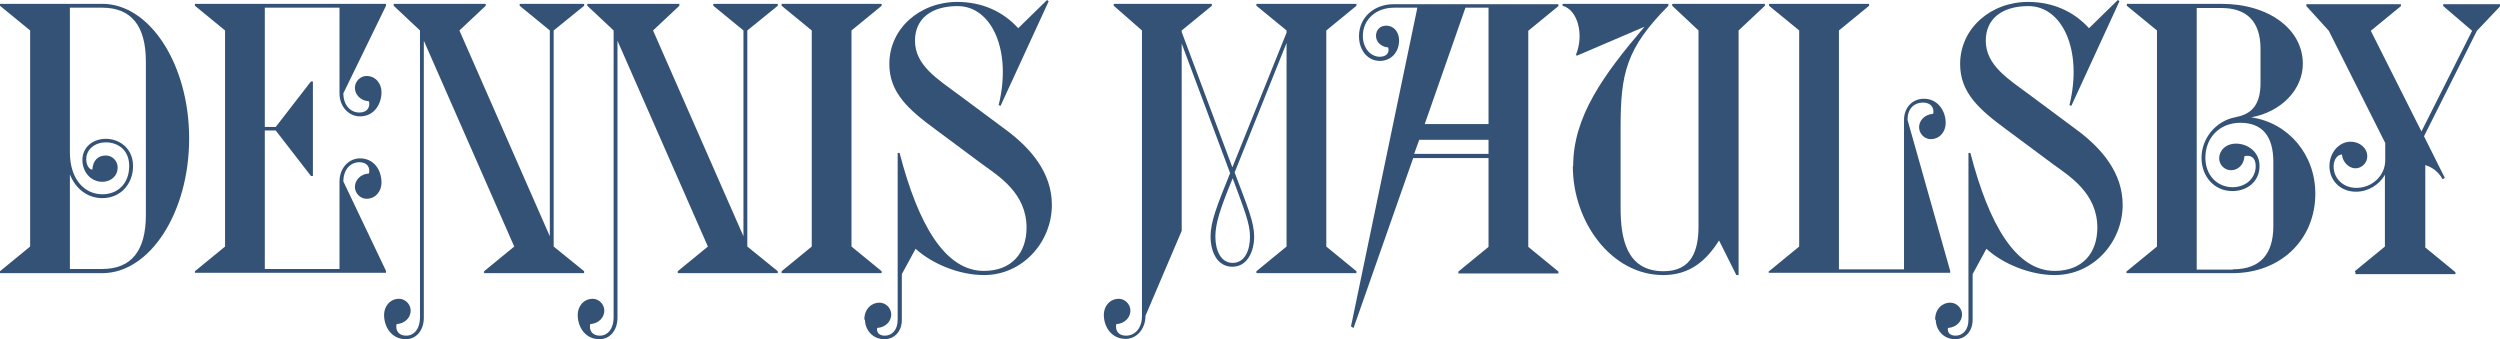 <?xml version="1.0" encoding="UTF-8"?>
<svg xmlns="http://www.w3.org/2000/svg" id="Layer_2" data-name="Layer 2" viewBox="0 0 77.98 10.58">
  <defs>
    <style>
      .cls-1 {
        fill: #345275;
      }
    </style>
  </defs>
  <g id="Layer_1-2" data-name="Layer 1">
    <g>
      <path class="cls-1" d="M0,8.46l.94-.77V.95L0,.18v-.06h3.19c1.49,0,2.71,1.9,2.71,4.2s-1.22,4.2-2.71,4.2H0v-.06ZM2.18,5.43v2.96h1.01c.9,0,1.36-.56,1.36-1.68V1.92c0-1.12-.46-1.68-1.36-1.68h-1.01v4.51c0,.86.47,1.31,1.01,1.31.5,0,.84-.35.84-.88s-.38-.74-.73-.74c-.32,0-.61.2-.61.53,0,.19.1.32.19.32.02-.29.18-.44.42-.44.2,0,.37.16.37.38,0,.24-.19.44-.48.44-.37,0-.62-.32-.62-.68,0-.41.34-.66.73-.66.43,0,.85.3.85.85s-.38,1-.96,1c-.43,0-.82-.26-1.01-.74Z"></path>
      <path class="cls-1" d="M6.08,8.46l.94-.77V.95l-.94-.77v-.06h5.96v.06l-1.33,2.73c0,.37.22.6.5.6.25,0,.34-.17.3-.35-.29-.02-.44-.23-.44-.42,0-.2.17-.37.36-.37.29,0,.47.24.47.5,0,.38-.23.76-.67.76-.35,0-.64-.3-.64-.72V.24h-2.33v3.72h.34l1.1-1.42h.06v2.95h-.06l-1.1-1.42h-.34v4.32h2.33v-2.73c0-.42.29-.72.64-.72.44,0,.67.37.67.76,0,.26-.18.5-.47.5-.19,0-.36-.17-.36-.37s.16-.4.44-.42c.04-.18-.05-.35-.3-.35-.29,0-.5.24-.5.6l1.33,2.79v.06h-5.96v-.06Z"></path>
      <path class="cls-1" d="M11.98,9.82c0-.26.18-.5.47-.5.19,0,.36.17.36.37s-.16.4-.44.42c-.04.18.05.36.3.36s.43-.22.43-.56V.95s-.82-.77-.82-.77v-.06h2.87v.06l-.82.77,2.82,6.42V.95l-.94-.77v-.06h2.01v.06l-.95.77v6.74s.95.77.95.77v.06h-3.12v-.06l.94-.77-2.82-6.42v8.64c0,.4-.24.67-.56.67-.44,0-.68-.37-.68-.76Z"></path>
      <path class="cls-1" d="M18.02,9.82c0-.26.18-.5.47-.5.19,0,.36.17.36.37s-.16.4-.44.42c-.04.18.05.36.3.36s.43-.22.43-.56V.95s-.82-.77-.82-.77v-.06h2.87v.06l-.82.77,2.82,6.42V.95l-.94-.77v-.06h2.01v.06l-.95.77v6.74s.95.77.95.77v.06h-3.12v-.06l.94-.77-2.82-6.42v8.64c0,.4-.24.67-.56.67-.44,0-.68-.37-.68-.76Z"></path>
      <path class="cls-1" d="M24.38,8.46l.94-.77V.95l-.94-.77v-.06h3.12v.06l-.94.77v6.74l.94.77v.06h-3.12v-.06Z"></path>
      <path class="cls-1" d="M26.96,9.97c0-.34.23-.53.47-.53.2,0,.37.17.37.37s-.16.4-.44.42c-.02.12.04.24.24.24.23,0,.4-.19.4-.49v-5.21h.06c.58,2.24,1.42,3.68,2.63,3.68.86,0,1.33-.55,1.33-1.35,0-1.07-.86-1.6-1.37-1.97l-1.48-1.1c-.83-.61-1.43-1.14-1.43-2.03,0-1.12.96-1.94,2.12-1.94.76,0,1.42.29,1.9.82l.9-.88.05.04-1.5,3.26-.06-.02c.42-1.71-.22-3.09-1.28-3.09-.83,0-1.33.4-1.33,1.08,0,.77.71,1.2,1.37,1.69l1.44,1.07c.82.6,1.46,1.37,1.46,2.36,0,1.16-.91,2.19-2.12,2.19-.78,0-1.63-.36-2.13-.82l-.43.79v1.43c0,.35-.23.6-.54.6-.4,0-.61-.32-.61-.61Z"></path>
      <path class="cls-1" d="M34.43,9.82c0-.26.18-.5.47-.5.19,0,.36.17.36.37s-.16.4-.44.42c-.04.18.05.36.3.36.29,0,.5-.24.5-.61V.95l-.88-.77v-.06h3.06v.06l-.94.77v.05l1.58,4.22,1.69-4.2v-.07l-.94-.77v-.06h3.12v.06l-.94.77v6.74l.94.77v.06h-3.12v-.06l.94-.77V1.34l-1.62,4.04h0c.41,1.08.61,1.56.61,2s-.2.94-.68.94-.68-.48-.68-.94.19-.94.61-1.98h0s-1.51-4.04-1.51-4.04v5.84l-1.13,2.65c0,.42-.28.72-.62.72-.44,0-.68-.37-.68-.76ZM38.45,8.2c.37,0,.54-.38.54-.82,0-.41-.18-.84-.54-1.82-.4.97-.54,1.42-.54,1.82,0,.43.17.82.54.82Z"></path>
      <path class="cls-1" d="M42.14,10.18L44.21.24h-.73c-.56,0-.97.37-.97.88,0,.37.23.65.53.65.2,0,.31-.12.26-.29-.23-.02-.38-.18-.38-.36,0-.19.13-.32.32-.32.23,0,.4.19.4.46,0,.37-.25.64-.6.64-.37,0-.65-.32-.65-.77,0-.58.46-1,1.09-1h5.13v.06l-.94.77v6.74l.94.77v.06h-3.12v-.06l.94-.77v-2.77h-2.35l-1.86,5.3-.07-.04ZM46.43,4.8v-.44h-2.16l-.16.44h2.31ZM45.71.24l-1.27,3.63h1.99V.24h-.72Z"></path>
      <path class="cls-1" d="M49.07,5.18c0-1.54.94-2.84,2.22-4.34h-.01s-2.1.9-2.1.9l-.02-.04c.25-.61.06-1.39-.42-1.52v-.06h3.3v.06c-1.32,1.33-1.49,2.11-1.49,3.79v2.52c0,.9.16,1.97,1.34,1.97.88,0,1.09-.65,1.09-1.4V.95l-.82-.77v-.06h2.89v.06l-.82.77v7.63h-.07l-.54-1.08c-.4.64-.92,1.08-1.74,1.08-1.62,0-2.82-1.66-2.82-3.39Z"></path>
      <path class="cls-1" d="M55.18,8.46l.94-.77V.95l-.94-.77v-.06h3.12v.06l-.94.77v7.45h2.03V3.74c0-.38.26-.66.62-.66.43,0,.68.37.68.76,0,.26-.18.5-.47.5-.19,0-.36-.17-.36-.37s.16-.4.44-.42c.04-.18-.07-.35-.31-.35-.3,0-.49.2-.49.54l1.33,4.71v.06h-5.66v-.06Z"></path>
      <path class="cls-1" d="M60.36,9.97c0-.34.23-.53.47-.53.2,0,.37.17.37.37s-.16.4-.44.42c-.02.12.04.24.24.24.23,0,.4-.19.4-.49v-5.21h.06c.58,2.24,1.42,3.68,2.63,3.68.86,0,1.33-.55,1.33-1.35,0-1.07-.86-1.6-1.37-1.97l-1.48-1.1c-.83-.61-1.43-1.14-1.43-2.03,0-1.12.96-1.94,2.12-1.94.76,0,1.42.29,1.9.82l.9-.88.05.04-1.5,3.26-.06-.02c.42-1.71-.22-3.09-1.28-3.09-.83,0-1.33.4-1.33,1.08,0,.77.71,1.2,1.37,1.69l1.44,1.07c.82.6,1.46,1.37,1.46,2.36,0,1.16-.91,2.19-2.12,2.19-.78,0-1.63-.36-2.13-.82l-.43.79v1.43c0,.35-.23.6-.54.6-.4,0-.61-.32-.61-.61Z"></path>
      <path class="cls-1" d="M66.34,8.46l.94-.77V.95l-.94-.77v-.06h2.95c1.48,0,2.54.79,2.54,1.87,0,.8-.67,1.5-1.61,1.67,1.16.17,2,1.16,2,2.38,0,1.44-1.09,2.48-2.58,2.48h-3.31v-.06ZM69.65,8.4c.84,0,1.26-.46,1.26-1.35v-2c0-.82-.36-1.22-1.03-1.22-.64,0-1.09.46-1.09,1.09,0,.53.35.91.84.92.42,0,.73-.28.73-.66,0-.28-.17-.35-.35-.31-.02.29-.22.44-.42.44s-.37-.17-.37-.37c0-.23.19-.46.53-.46s.73.24.73.7-.36.78-.85.78c-.55,0-.96-.44-.96-1.04s.44-1.14,1.04-1.26c.42-.08.82-.28.8-1.13v-1.04c-.01-.82-.43-1.24-1.22-1.24h-.77v8.16h1.13Z"></path>
      <path class="cls-1" d="M73.45,8.46l.94-.77v-2.24c-.17.31-.52.53-.9.53-.49,0-.83-.35-.83-.8,0-.42.3-.76.66-.76.29,0,.52.2.52.46,0,.2-.17.37-.37.37s-.4-.19-.42-.43c-.14,0-.26.16-.26.37,0,.37.29.67.71.67.49,0,.9-.38.9-.86v-.54l-1.76-3.5-.7-.77v-.06h2.95v.06l-.94.77,1.58,3.14,1.58-3.14-.9-.77v-.06h1.78v.06l-.73.77-1.65,3.29.65,1.3-.07.04c-.14-.25-.34-.38-.54-.44v2.57l.94.77v.06h-3.12v-.06Z"></path>
    </g>
  </g>
</svg>
